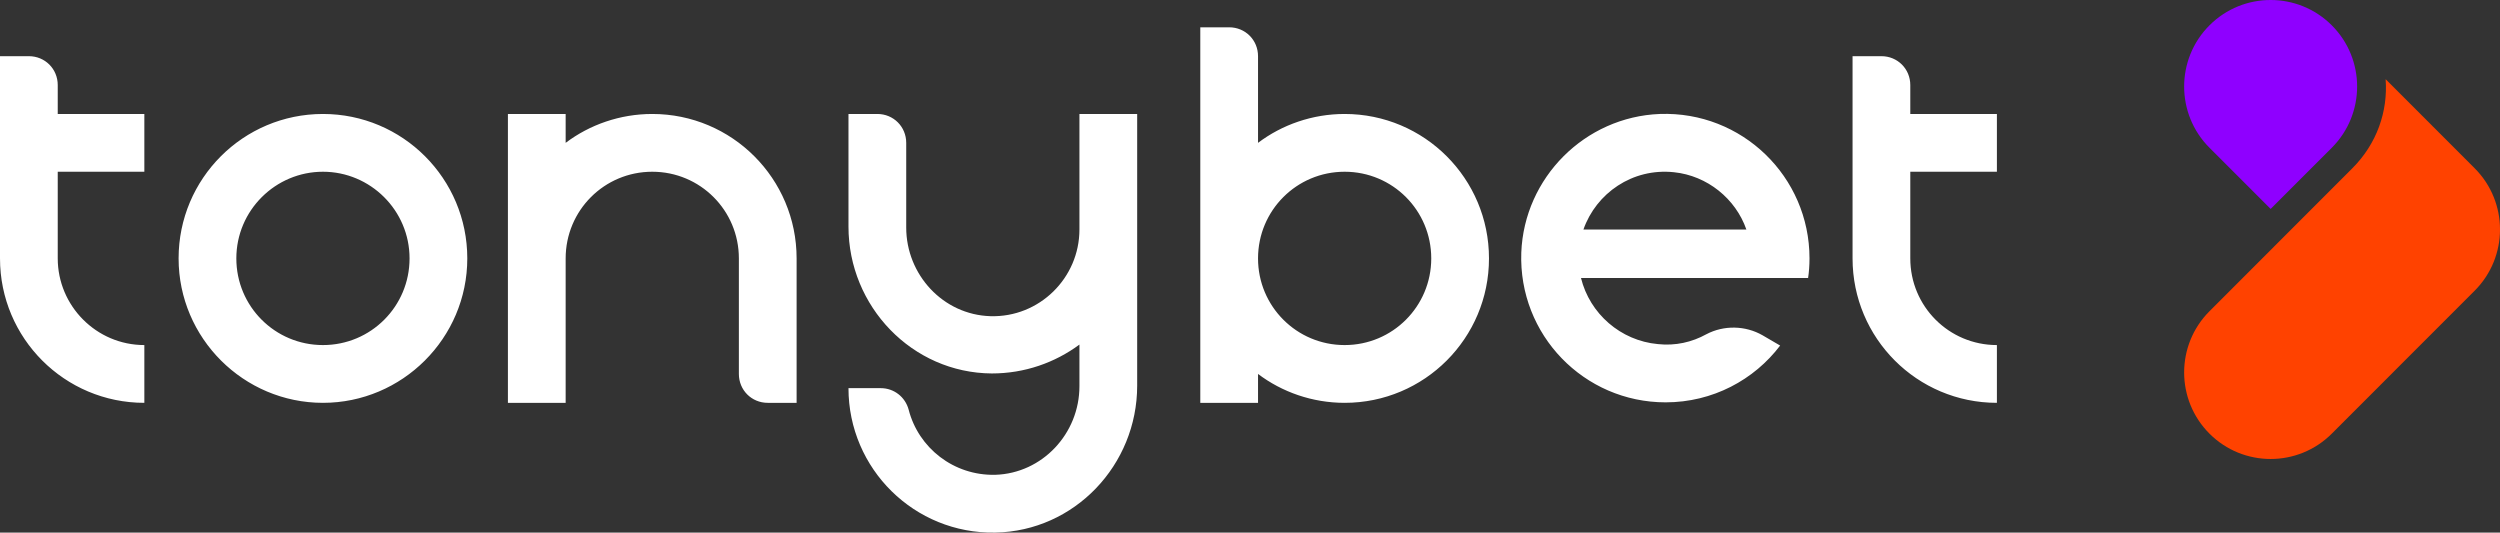 <svg width="230" height="49" viewBox="0 0 230 49" fill="none" xmlns="http://www.w3.org/2000/svg">
<rect x="0" y="0" width="230" height="49" fill="#333333" stroke="none"/>
<path d="M216.416 15.481C218.667 13.229 219.702 10.256 219.477 7.283L222.223 10.031L227.67 15.481C230.777 18.59 230.777 23.634 227.67 26.743L214.525 39.895C211.419 43.004 206.377 43.004 203.271 39.895C200.165 36.788 200.165 31.742 203.271 28.634L216.416 15.481Z" fill="#FF4200"/>
<path d="M214.526 2.331C217.632 5.439 217.632 10.485 214.526 13.593L208.899 19.223L203.271 13.593C200.165 10.485 200.165 5.439 203.271 2.331C206.377 -0.777 211.42 -0.777 214.526 2.331Z" fill="#8F00FF"/>
<path d="M29.711 10.485C22.374 10.485 16.431 16.431 16.431 23.773C16.431 31.115 22.419 37.061 29.711 37.061C37.004 37.061 42.991 31.115 42.991 23.773C42.991 16.431 37.049 10.485 29.711 10.485ZM29.711 31.746C25.3 31.746 21.743 28.187 21.743 23.773C21.743 19.358 25.345 15.8 29.711 15.8C34.078 15.8 37.679 19.358 37.679 23.773C37.679 28.187 34.123 31.746 29.711 31.746ZM123.707 10.485C120.736 10.485 117.945 11.476 115.739 13.142V5.169C115.739 3.683 114.569 2.512 113.083 2.512H110.427V37.061H115.739V34.403C117.945 36.07 120.736 37.061 123.707 37.061C131.045 37.061 136.987 31.115 136.987 23.773C136.987 16.431 131.045 10.485 123.707 10.485ZM123.707 31.746C119.296 31.746 115.739 28.187 115.739 23.773C115.739 19.358 119.296 15.8 123.707 15.8C128.119 15.8 131.675 19.358 131.675 23.773C131.675 28.187 128.119 31.746 123.707 31.746ZM99.308 10.485H104.62V35.484C104.62 42.782 98.858 48.863 91.565 48.998C84.137 49.133 78.06 43.142 78.06 35.71H81.031C82.246 35.71 83.282 36.52 83.597 37.692C84.497 41.205 87.739 43.773 91.565 43.682C95.887 43.547 99.308 39.899 99.308 35.529V31.701C97.057 33.367 94.266 34.358 91.25 34.358C83.912 34.313 78.06 28.187 78.06 20.845V10.485H80.716C82.201 10.485 83.372 11.656 83.372 13.142V20.935C83.372 25.259 86.748 28.953 91.115 29.088C95.617 29.223 99.308 25.575 99.308 21.115V10.485ZM73.288 23.773V37.061H70.632C69.146 37.061 67.976 35.89 67.976 34.403V23.773C67.976 19.358 64.42 15.8 60.008 15.8C55.596 15.8 52.04 19.358 52.04 23.773V37.061H46.728V10.485H52.04V13.142C54.246 11.476 57.037 10.485 60.008 10.485C67.346 10.485 73.288 16.431 73.288 23.773ZM13.28 31.746V37.061C5.942 37.061 0 31.115 0 23.773V5.169H2.656C4.142 5.169 5.312 6.341 5.312 7.827V10.485H13.28V15.8H5.312V23.773C5.312 28.142 8.868 31.746 13.28 31.746ZM175.747 15.8V23.773C175.747 28.187 179.304 31.746 183.715 31.746V37.061C176.377 37.061 170.435 31.115 170.435 23.773V5.169H173.091C174.577 5.169 175.747 6.341 175.747 7.827V10.485H183.715V15.8H175.747ZM166.339 25.62C166.429 25.034 166.474 24.404 166.474 23.773C166.474 16.25 160.261 10.214 152.698 10.485C145.811 10.755 140.229 16.34 139.959 23.232C139.688 30.8 145.721 37.016 153.239 37.016C157.56 37.016 161.387 34.944 163.773 31.791L162.152 30.845C160.576 29.944 158.596 29.899 156.975 30.755C155.67 31.476 154.139 31.836 152.518 31.656C149.097 31.34 146.261 28.863 145.451 25.575H166.339V25.62ZM154.004 15.845C157.065 16.16 159.676 18.277 160.666 21.115H145.676C146.846 17.782 150.177 15.44 154.004 15.845Z" fill="white"/>
</svg>
